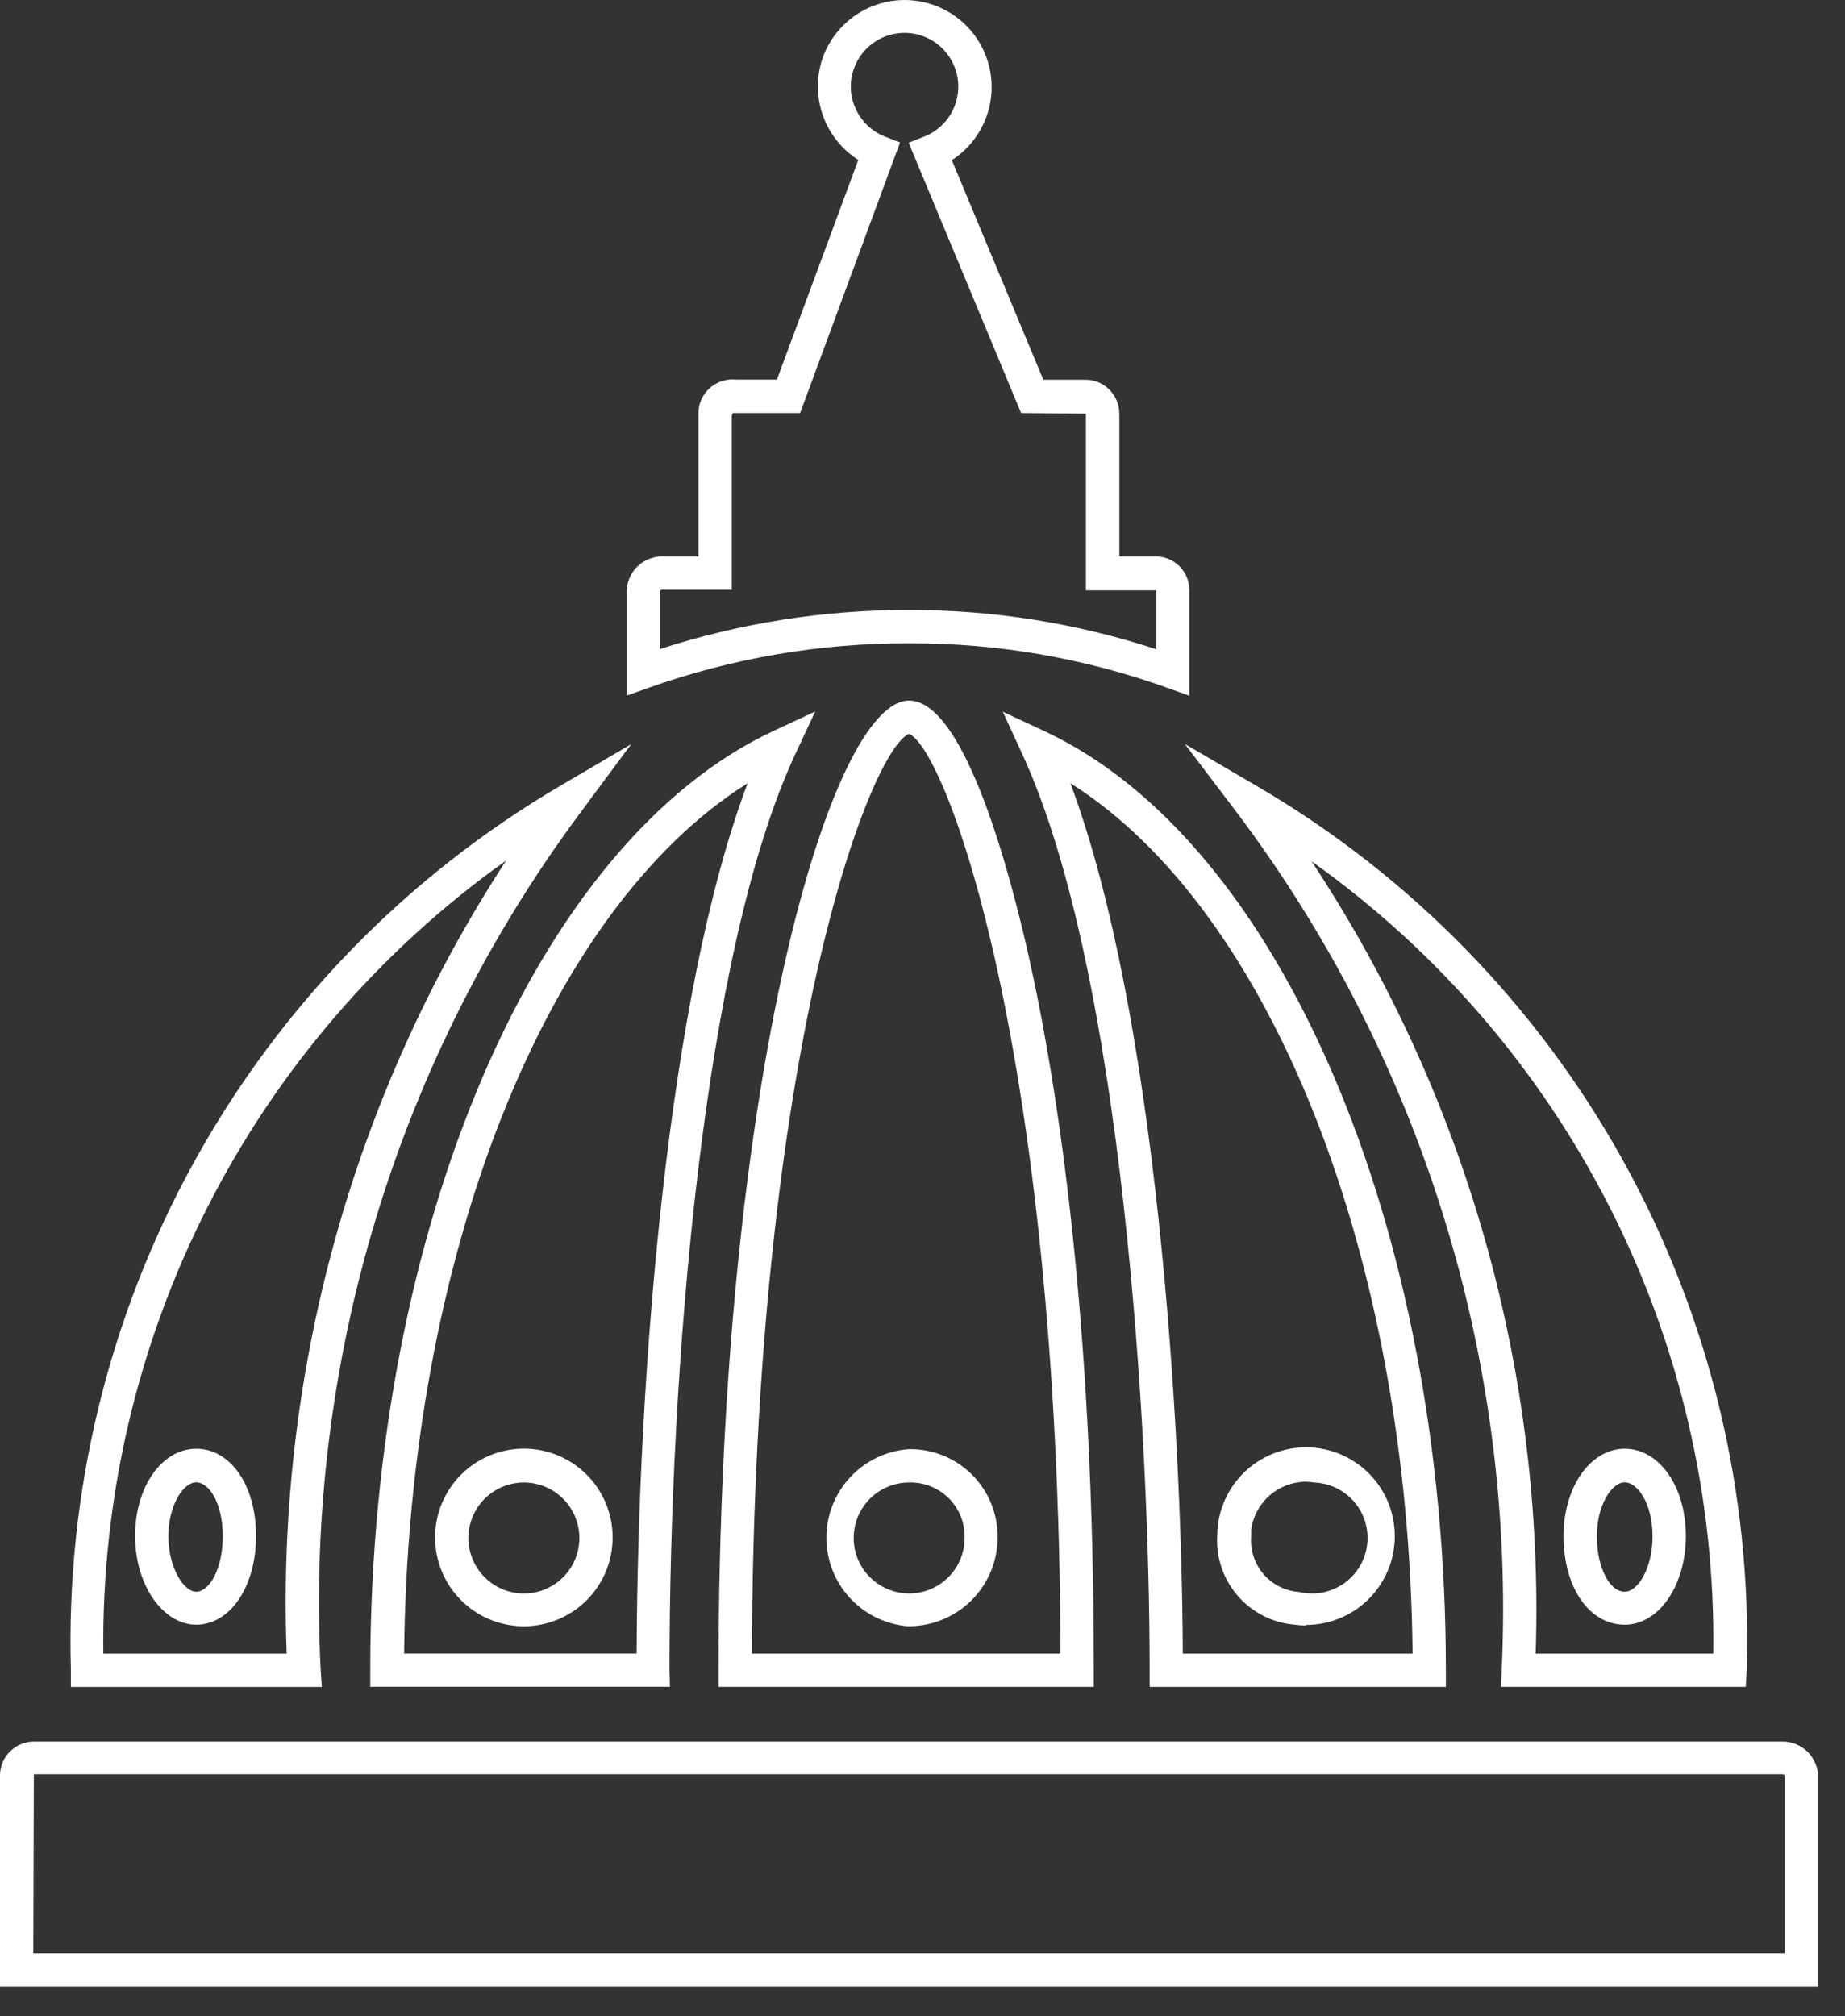 <svg width="54" height="59" viewBox="0 0 54 59" fill="none" xmlns="http://www.w3.org/2000/svg">
<rect x="0" y="0" width="54" height="59" fill="#333333" stroke="none"/>
<path d="M51.096 49.359H43.93L43.953 48.849C44.366 39.819 41.608 30.929 36.156 23.718L34.678 21.769L36.79 23.004C41.286 25.63 44.991 29.421 47.513 33.976C50.036 38.532 51.282 43.683 51.122 48.888L51.096 49.359ZM44.947 48.385H50.145C50.208 43.858 49.171 39.383 47.123 35.345C45.075 31.307 42.078 27.827 38.388 25.203C42.92 32.065 45.212 40.165 44.947 48.385Z" fill="white"/>
<path d="M32.014 49.359H21.031V48.872C21.031 31.551 24.332 20.499 26.606 20.499C28.256 20.499 29.594 25.697 30.095 27.916C30.972 31.814 32.014 38.636 32.014 48.872V49.359ZM22.006 48.385H31.04C30.982 30.693 27.697 21.945 26.606 21.471C25.472 21.945 22.067 30.693 22.006 48.385Z" fill="white"/>
<path d="M19.608 49.357H10.837V48.87C10.837 35.918 15.71 24.617 22.645 21.384L23.86 20.819L23.292 22.034C20.563 27.846 19.595 40.122 19.595 48.87L19.608 49.357ZM11.812 48.383H18.633C18.666 40.18 19.54 29.126 21.882 22.918C15.983 26.618 11.938 36.76 11.828 48.383H11.812Z" fill="white"/>
<path d="M42.318 49.36H33.648V48.873C33.648 41.908 32.858 28.407 29.906 22.034L29.35 20.825L30.555 21.387C37.481 24.606 42.318 35.911 42.318 48.873V49.36ZM34.619 48.386H41.344C41.233 36.762 37.202 26.62 31.328 22.917C33.849 29.655 34.587 41.658 34.619 48.386Z" fill="white"/>
<path d="M9.42 49.362H2.075V48.888C1.923 43.685 3.172 38.537 5.69 33.983C8.209 29.428 11.905 25.634 16.392 22.997L18.474 21.775L17.028 23.724C11.633 30.955 8.929 39.842 9.385 48.852L9.42 49.362ZM3.024 48.387H8.391C8.079 40.173 10.323 32.065 14.813 25.18C11.12 27.809 8.12 31.293 6.067 35.335C4.014 39.376 2.97 43.855 3.024 48.387Z" fill="white"/>
<path d="M38.219 47.563C38.101 47.563 37.983 47.554 37.865 47.537C37.225 47.478 36.633 47.171 36.215 46.682C35.797 46.193 35.586 45.561 35.627 44.919C35.627 44.81 35.635 44.702 35.65 44.594C35.718 44.1 35.927 43.635 36.252 43.256C36.577 42.877 37.004 42.6 37.482 42.458C37.96 42.315 38.469 42.313 38.949 42.452C39.428 42.592 39.857 42.866 40.185 43.242C40.513 43.619 40.725 44.082 40.796 44.575C40.868 45.069 40.796 45.574 40.588 46.028C40.381 46.482 40.047 46.866 39.627 47.136C39.207 47.405 38.718 47.548 38.219 47.547V47.563ZM38.219 43.356C37.831 43.359 37.456 43.5 37.162 43.755C36.869 44.01 36.677 44.362 36.621 44.747C36.621 44.815 36.621 44.883 36.621 44.955C36.589 45.35 36.713 45.742 36.968 46.046C37.223 46.35 37.587 46.542 37.982 46.579H38.011C38.232 46.634 38.462 46.641 38.686 46.602C38.909 46.562 39.122 46.475 39.311 46.348C39.499 46.221 39.659 46.056 39.779 45.863C39.9 45.67 39.978 45.454 40.01 45.229C40.042 45.004 40.026 44.775 39.964 44.556C39.901 44.338 39.794 44.135 39.648 43.96C39.502 43.786 39.321 43.644 39.117 43.544C38.913 43.444 38.69 43.388 38.463 43.379C38.38 43.364 38.297 43.356 38.213 43.356H38.219Z" fill="white"/>
<path d="M34.834 20.367L34.184 20.133C31.764 19.262 29.21 18.818 26.638 18.824H26.579C23.994 18.818 21.427 19.258 18.991 20.123L18.341 20.354V17.317C18.342 17.043 18.451 16.78 18.644 16.587C18.838 16.393 19.1 16.284 19.374 16.283H20.443V12.164C20.425 11.907 20.509 11.653 20.676 11.456C20.842 11.259 21.079 11.134 21.336 11.108C21.408 11.1 21.481 11.1 21.554 11.108H22.739L25.12 4.68C24.623 4.363 24.25 3.884 24.066 3.324C23.881 2.764 23.897 2.157 24.11 1.607C24.258 1.234 24.492 0.902 24.793 0.636C25.094 0.371 25.453 0.181 25.841 0.081C26.229 -0.019 26.636 -0.026 27.027 0.06C27.419 0.147 27.784 0.324 28.094 0.579C28.404 0.833 28.649 1.157 28.81 1.525C28.971 1.892 29.043 2.292 29.02 2.692C28.997 3.092 28.88 3.482 28.678 3.828C28.477 4.175 28.196 4.469 27.859 4.686L30.536 11.112H31.77C31.899 11.111 32.027 11.136 32.147 11.185C32.266 11.234 32.374 11.306 32.465 11.398C32.653 11.584 32.759 11.836 32.761 12.099C32.763 12.12 32.763 12.14 32.761 12.161V16.283H33.833C34.092 16.283 34.339 16.386 34.522 16.569C34.705 16.752 34.808 17 34.808 17.258V20.351L34.834 20.367ZM19.371 17.258C19.355 17.258 19.34 17.264 19.329 17.275C19.318 17.286 19.312 17.301 19.312 17.317V18.993C21.663 18.23 24.12 17.844 26.592 17.849H26.638C29.086 17.848 31.519 18.236 33.846 18.999V17.274H31.783V12.103L29.886 12.086L26.595 4.176L27.057 3.994C27.299 3.898 27.513 3.743 27.68 3.543C27.848 3.344 27.962 3.105 28.015 2.85C28.067 2.595 28.056 2.331 27.981 2.081C27.906 1.832 27.77 1.605 27.586 1.421C27.401 1.237 27.174 1.101 26.925 1.027C26.675 0.952 26.411 0.941 26.156 0.994C25.901 1.047 25.663 1.162 25.463 1.33C25.264 1.498 25.109 1.712 25.013 1.954C24.936 2.146 24.898 2.351 24.901 2.557C24.904 2.764 24.949 2.967 25.033 3.156C25.114 3.346 25.233 3.518 25.381 3.662C25.529 3.806 25.705 3.919 25.897 3.994L26.342 4.17L23.418 12.086H21.44V12.112L21.417 12.155V17.258H19.371Z" fill="white"/>
<path d="M53.214 58.133H0V51.935C0.005 51.675 0.112 51.428 0.297 51.246C0.482 51.063 0.731 50.961 0.991 50.96H52.181C52.441 50.962 52.691 51.061 52.882 51.237C53.072 51.414 53.19 51.656 53.211 51.915V58.133H53.214ZM0.975 57.158H52.24V51.961C52.236 51.948 52.228 51.937 52.218 51.928C52.207 51.92 52.194 51.916 52.181 51.915H0.991L0.975 57.158Z" fill="white"/>
<path d="M15.333 47.586C14.819 47.586 14.316 47.433 13.889 47.148C13.461 46.862 13.128 46.456 12.932 45.981C12.735 45.507 12.684 44.984 12.784 44.48C12.884 43.976 13.132 43.513 13.495 43.149C13.858 42.786 14.322 42.538 14.826 42.438C15.33 42.338 15.852 42.389 16.327 42.586C16.802 42.783 17.208 43.116 17.494 43.543C17.779 43.971 17.931 44.473 17.931 44.987C17.931 45.676 17.658 46.337 17.17 46.825C16.683 47.312 16.022 47.586 15.333 47.586ZM15.333 43.379C15.011 43.379 14.697 43.474 14.43 43.653C14.163 43.831 13.955 44.085 13.832 44.382C13.709 44.678 13.677 45.005 13.74 45.32C13.802 45.635 13.957 45.925 14.184 46.152C14.411 46.379 14.701 46.534 15.016 46.596C15.331 46.659 15.658 46.627 15.954 46.504C16.251 46.381 16.505 46.173 16.683 45.906C16.862 45.639 16.957 45.325 16.957 45.003C16.957 44.572 16.786 44.159 16.481 43.855C16.177 43.55 15.764 43.379 15.333 43.379Z" fill="white"/>
<path d="M47.552 47.54C46.513 47.54 45.762 46.452 45.762 44.941C45.762 43.512 46.548 42.391 47.552 42.391C48.556 42.391 49.342 43.489 49.342 44.941C49.342 46.393 48.556 47.54 47.552 47.54ZM47.552 43.375C47.166 43.375 46.737 44.051 46.737 44.951C46.737 45.851 47.101 46.575 47.552 46.575C47.939 46.575 48.367 45.886 48.367 44.951C48.367 44.015 47.939 43.375 47.552 43.375Z" fill="white"/>
<path d="M26.609 47.584H26.557C25.906 47.527 25.3 47.226 24.86 46.742C24.421 46.257 24.18 45.625 24.187 44.971C24.193 44.317 24.445 43.69 24.894 43.214C25.342 42.738 25.953 42.448 26.606 42.403H26.655C27.329 42.406 27.976 42.675 28.453 43.153C28.929 43.631 29.197 44.278 29.198 44.953V45.047C29.182 45.726 28.901 46.371 28.416 46.845C27.93 47.319 27.278 47.585 26.599 47.584H26.609ZM26.609 43.378C26.289 43.378 25.976 43.472 25.709 43.65C25.443 43.827 25.235 44.079 25.111 44.374C24.988 44.67 24.954 44.995 25.014 45.309C25.075 45.624 25.227 45.913 25.452 46.141C25.676 46.369 25.963 46.526 26.277 46.592C26.59 46.657 26.916 46.629 27.213 46.51C27.51 46.391 27.765 46.187 27.947 45.923C28.129 45.659 28.228 45.348 28.233 45.028V44.963C28.234 44.754 28.193 44.547 28.113 44.353C28.032 44.16 27.915 43.985 27.767 43.837C27.618 43.69 27.442 43.574 27.248 43.495C27.055 43.416 26.848 43.376 26.638 43.378H26.606H26.609Z" fill="white"/>
<path d="M5.744 47.54C4.769 47.54 3.954 46.38 3.954 44.941C3.954 43.502 4.74 42.391 5.744 42.391C6.747 42.391 7.495 43.463 7.495 44.941C7.495 46.419 6.741 47.54 5.744 47.54ZM5.744 43.375C5.36 43.375 4.928 44.051 4.928 44.951C4.928 45.851 5.367 46.575 5.744 46.575C6.12 46.575 6.52 45.925 6.52 44.951C6.52 43.976 6.117 43.375 5.744 43.375Z" fill="white"/>
</svg>
